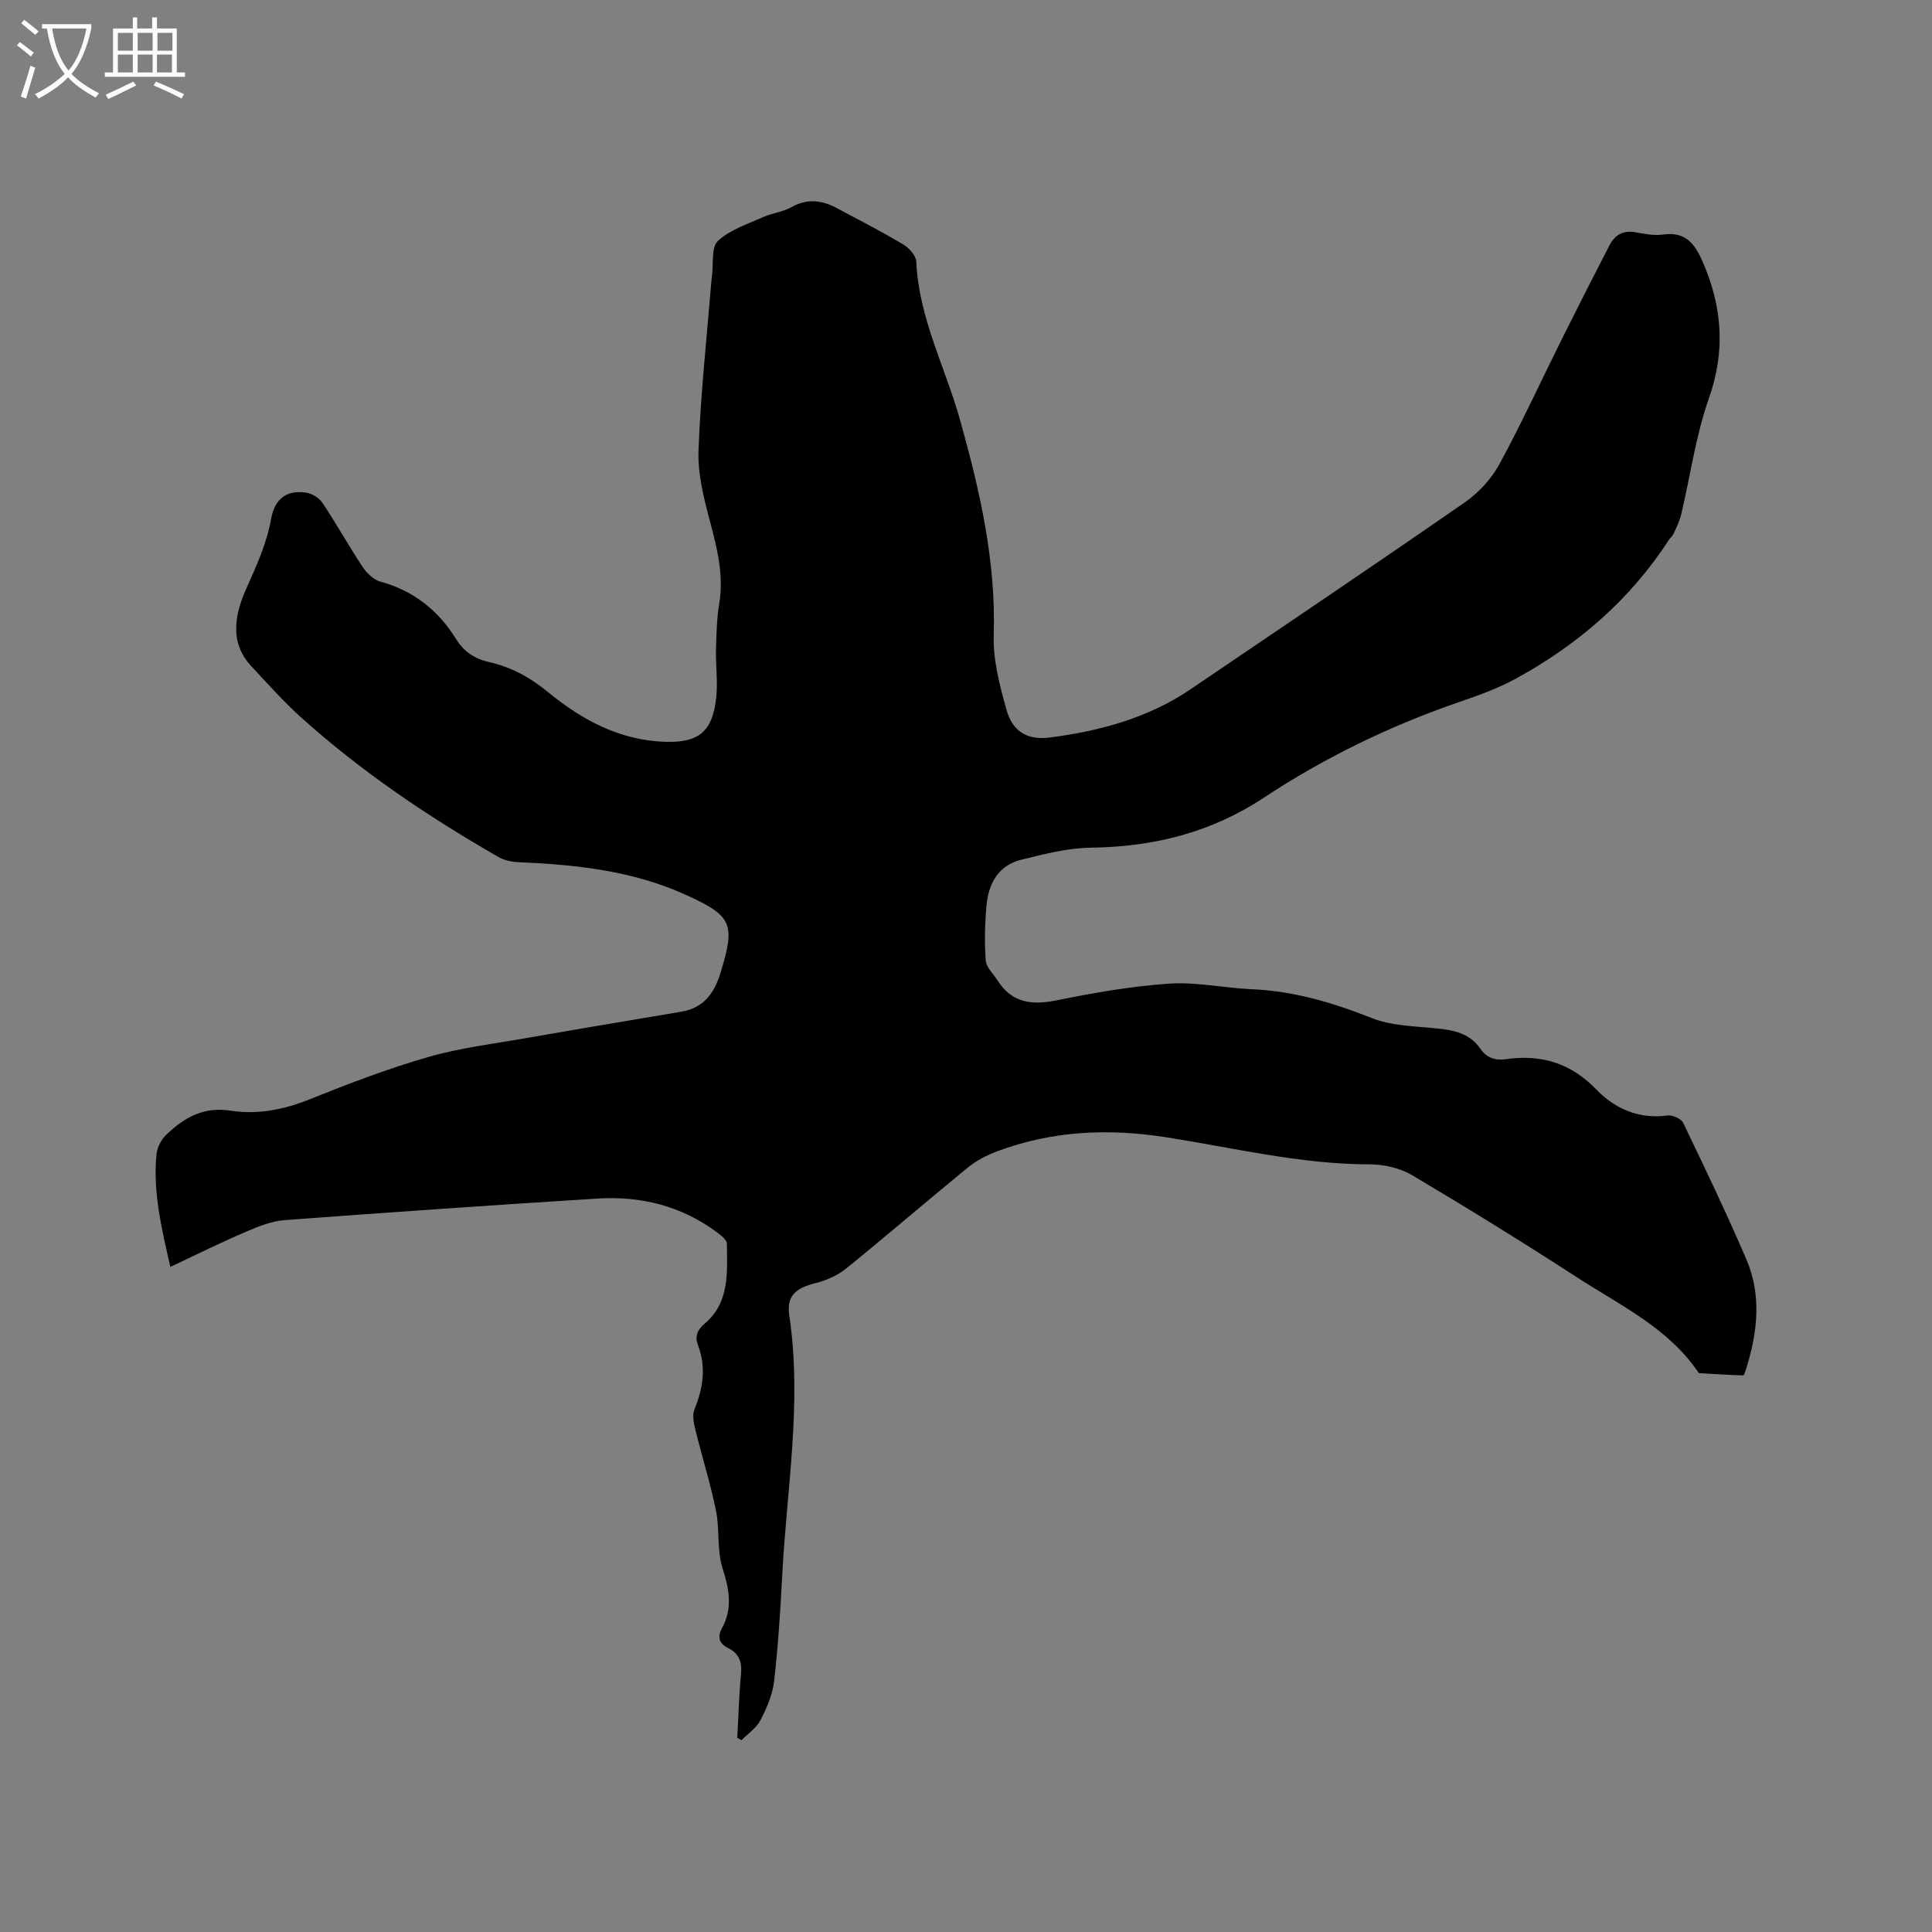 <svg enable-background="new 0 0 400 400" viewBox="0 0 400 400" xmlns="http://www.w3.org/2000/svg"><rect x="0" y="0" width="400" height="400" fill="#808080" stroke="none"/><path d="m6.4 11.7c-1-.8-1.9-1.6-2.9-2.3l.6-.7c.9.7 1.9 1.4 2.9 2.2zm-2.1 8.3c.7-2.1 1.4-4.2 2-6.4.2.1.6.3 1 .4-.7 2.3-1.3 4.4-1.9 6.4zm3-12.8c-1.1-.9-2.1-1.7-2.9-2.4l.6-.7c1 .8 2 1.5 3 2.4zm1.4-1.3v-.9h10.2v.9c-.9 4.2-2.3 7.3-4.1 9.4 1.3 1.4 3.2 2.7 5.7 4-.2.2-.4.5-.7.9-2.5-1.4-4.4-2.7-5.7-4.2-1.4 1.5-3.5 3-6.1 4.4 0 0 0 0-.1-.1-.3-.4-.5-.7-.7-.8 2.7-1.3 4.7-2.8 6.2-4.2-1.8-2.2-3-5.3-3.7-9.4zm9.2 0h-7.1c.6 3.8 1.7 6.7 3.4 8.7 1.7-2 2.9-4.8 3.7-8.7z" fill="#fbfcfa"/><path d="m31.6 3.6h.9v2.3h4.1v9.1h1.7v.9h-16.6v-.9h1.7v-9.1h4.1v-2.3h.9v2.3h3.1v-2.3zm-4 13.3.6.8c-1.9.9-3.8 1.9-5.8 2.8-.2-.3-.3-.6-.5-.9 2-.9 3.9-1.8 5.7-2.7zm-3.2-10.1v3.7h3.1v-3.7zm0 4.5v3.7h3.1v-3.7zm4.1-4.5v3.7h3.1v-3.7zm0 4.5v3.7h3.1v-3.7zm9.1 9.1c-2.1-1.1-4.1-2-5.8-2.7l.5-.8c2.2.9 4.1 1.8 5.8 2.6zm-1.9-13.6h-3.1v3.7h3.1zm-3.2 4.5v3.7h3.1v-3.7z" fill="#fbfcfa"/><path d="m35.27 262.3c-1.82-7.99-3.65-15.52-2.86-23.34.14-1.4.96-3.01 1.98-3.99 3.68-3.52 7.67-5.91 13.34-5.02 5.56.88 11.07-.21 16.44-2.37 8.04-3.24 16.19-6.35 24.51-8.74 6.66-1.92 13.63-2.75 20.49-3.95 10.63-1.86 21.28-3.64 31.92-5.43 4.58-.77 6.8-3.85 8.07-7.99 3.13-10.22 2.46-11.82-7.12-16.18-11.02-5.02-22.78-6.28-34.69-6.78-1.41-.06-2.96-.39-4.16-1.08-14.55-8.36-28.43-17.7-40.92-28.96-3.61-3.25-6.85-6.92-10.18-10.47-4.82-5.12-3.35-11.12-1.01-16.33 2.09-4.67 4.15-9.19 5.05-14.24.74-4.14 3.19-6 7.17-5.45 1.25.17 2.77 1.09 3.46 2.13 2.88 4.31 5.4 8.87 8.27 13.19.87 1.31 2.27 2.72 3.7 3.11 6.9 1.88 12.01 5.95 15.71 11.92 1.6 2.58 3.84 4.08 6.79 4.74 4.6 1.03 8.51 3.16 12.24 6.23 7.04 5.79 14.99 10.05 24.43 10.29 6.84.18 9.61-2.19 10.38-9.08.37-3.34-.13-6.77-.04-10.15.08-3.15.17-6.34.68-9.44.96-5.93-.46-11.45-1.96-17.1-1.26-4.76-2.53-9.76-2.34-14.6.44-11.74 1.73-23.45 2.68-35.17.03-.32.07-.63.11-.95.34-2.48-.19-5.9 1.23-7.22 2.52-2.34 6.18-3.5 9.45-4.97 1.82-.82 3.97-1 5.68-1.98 3.22-1.83 6.25-1.55 9.33.08 4.67 2.48 9.37 4.9 13.91 7.6 1.22.72 2.64 2.33 2.7 3.58.52 11.69 6.05 21.97 9.11 32.93 4.06 14.53 7.4 29.09 6.92 44.39-.16 5.15 1.25 10.46 2.66 15.5 1.27 4.52 4.39 6.28 8.99 5.68 10.37-1.35 20.34-4.04 29.14-10.01 18.94-12.85 37.93-25.63 56.74-38.67 2.86-1.98 5.49-4.84 7.15-7.88 4.6-8.44 8.6-17.2 12.89-25.81 3.25-6.53 6.56-13.03 9.9-19.51 1.12-2.18 2.87-3.2 5.46-2.71 1.87.35 3.84.71 5.68.46 4.56-.63 6.49 1.8 8.14 5.58 4.1 9.35 4.79 18.49 1.31 28.36-2.72 7.72-3.83 16-5.73 24.02-.33 1.39-1 2.71-1.59 4.02-.21.47-.68.81-.97 1.25-8 12.37-18.82 21.68-31.64 28.7-3.77 2.07-7.91 3.53-12 4.94-14.19 4.9-27.65 11.44-40.12 19.67-11.09 7.33-22.98 10.24-36.02 10.41-4.78.06-9.61 1.34-14.3 2.49-4.73 1.16-6.76 4.92-7.18 9.44-.35 3.79-.45 7.64-.16 11.43.11 1.43 1.59 2.77 2.46 4.14 3 4.72 7.17 5.13 12.32 4.08 7.67-1.56 15.45-2.92 23.24-3.44 5.64-.38 11.38.92 17.09 1.16 8.69.37 16.76 2.78 24.81 5.97 4.11 1.63 8.9 1.68 13.41 2.14 3.59.36 6.87 1 9.07 4.21 1.26 1.84 3.04 2.48 5.23 2.17 7.31-1.05 13.44.73 18.8 6.29 3.77 3.91 8.79 6.18 14.7 5.36 1.03-.14 2.85.66 3.27 1.53 4.49 9.34 8.97 18.7 13.06 28.22 3.21 7.46 2.34 15.14-.03 22.71-.15.49-.43 1.36-.62 1.35-3.06-.09-6.12-.29-9.18-.47-6.2-9.28-16.1-13.93-25.03-19.71-11.29-7.32-22.74-14.4-34.31-21.26-2.51-1.49-5.83-2.25-8.77-2.25-14.32-.01-28.16-3.42-42.16-5.61-11.99-1.88-23.65-1.35-35.03 2.92-2.13.8-4.26 1.9-6.02 3.33-8.46 6.91-16.72 14.05-25.21 20.92-1.79 1.45-4.14 2.47-6.39 3.04-4.15 1.04-5.99 2.67-5.38 6.74 2.69 18.07-.56 35.95-1.48 53.9-.37 7.29-.85 14.58-1.68 21.83-.32 2.76-1.53 5.51-2.82 8.01-.84 1.62-2.58 2.78-3.91 4.14-.29-.16-.59-.32-.88-.48.24-4.38.35-8.78.76-13.15.24-2.5-.34-4.31-2.65-5.44-1.86-.91-2.3-2.26-1.28-4.13 2.25-4.12 1.5-8.08.11-12.43-1.19-3.72-.56-7.98-1.35-11.88-1.15-5.66-2.9-11.19-4.28-16.81-.33-1.34-.66-2.99-.18-4.17 1.77-4.38 2.47-8.69.75-13.23-.69-1.83-.26-3.16 1.43-4.59 5.15-4.38 4.59-10.59 4.53-16.5-.01-.78-1.17-1.68-1.97-2.28-7.37-5.52-15.81-7.62-24.84-7.05-21.57 1.35-43.13 2.85-64.68 4.46-2.65.2-5.32 1.22-7.79 2.29-5.24 2.22-10.35 4.76-15.94 7.4z"/></svg>